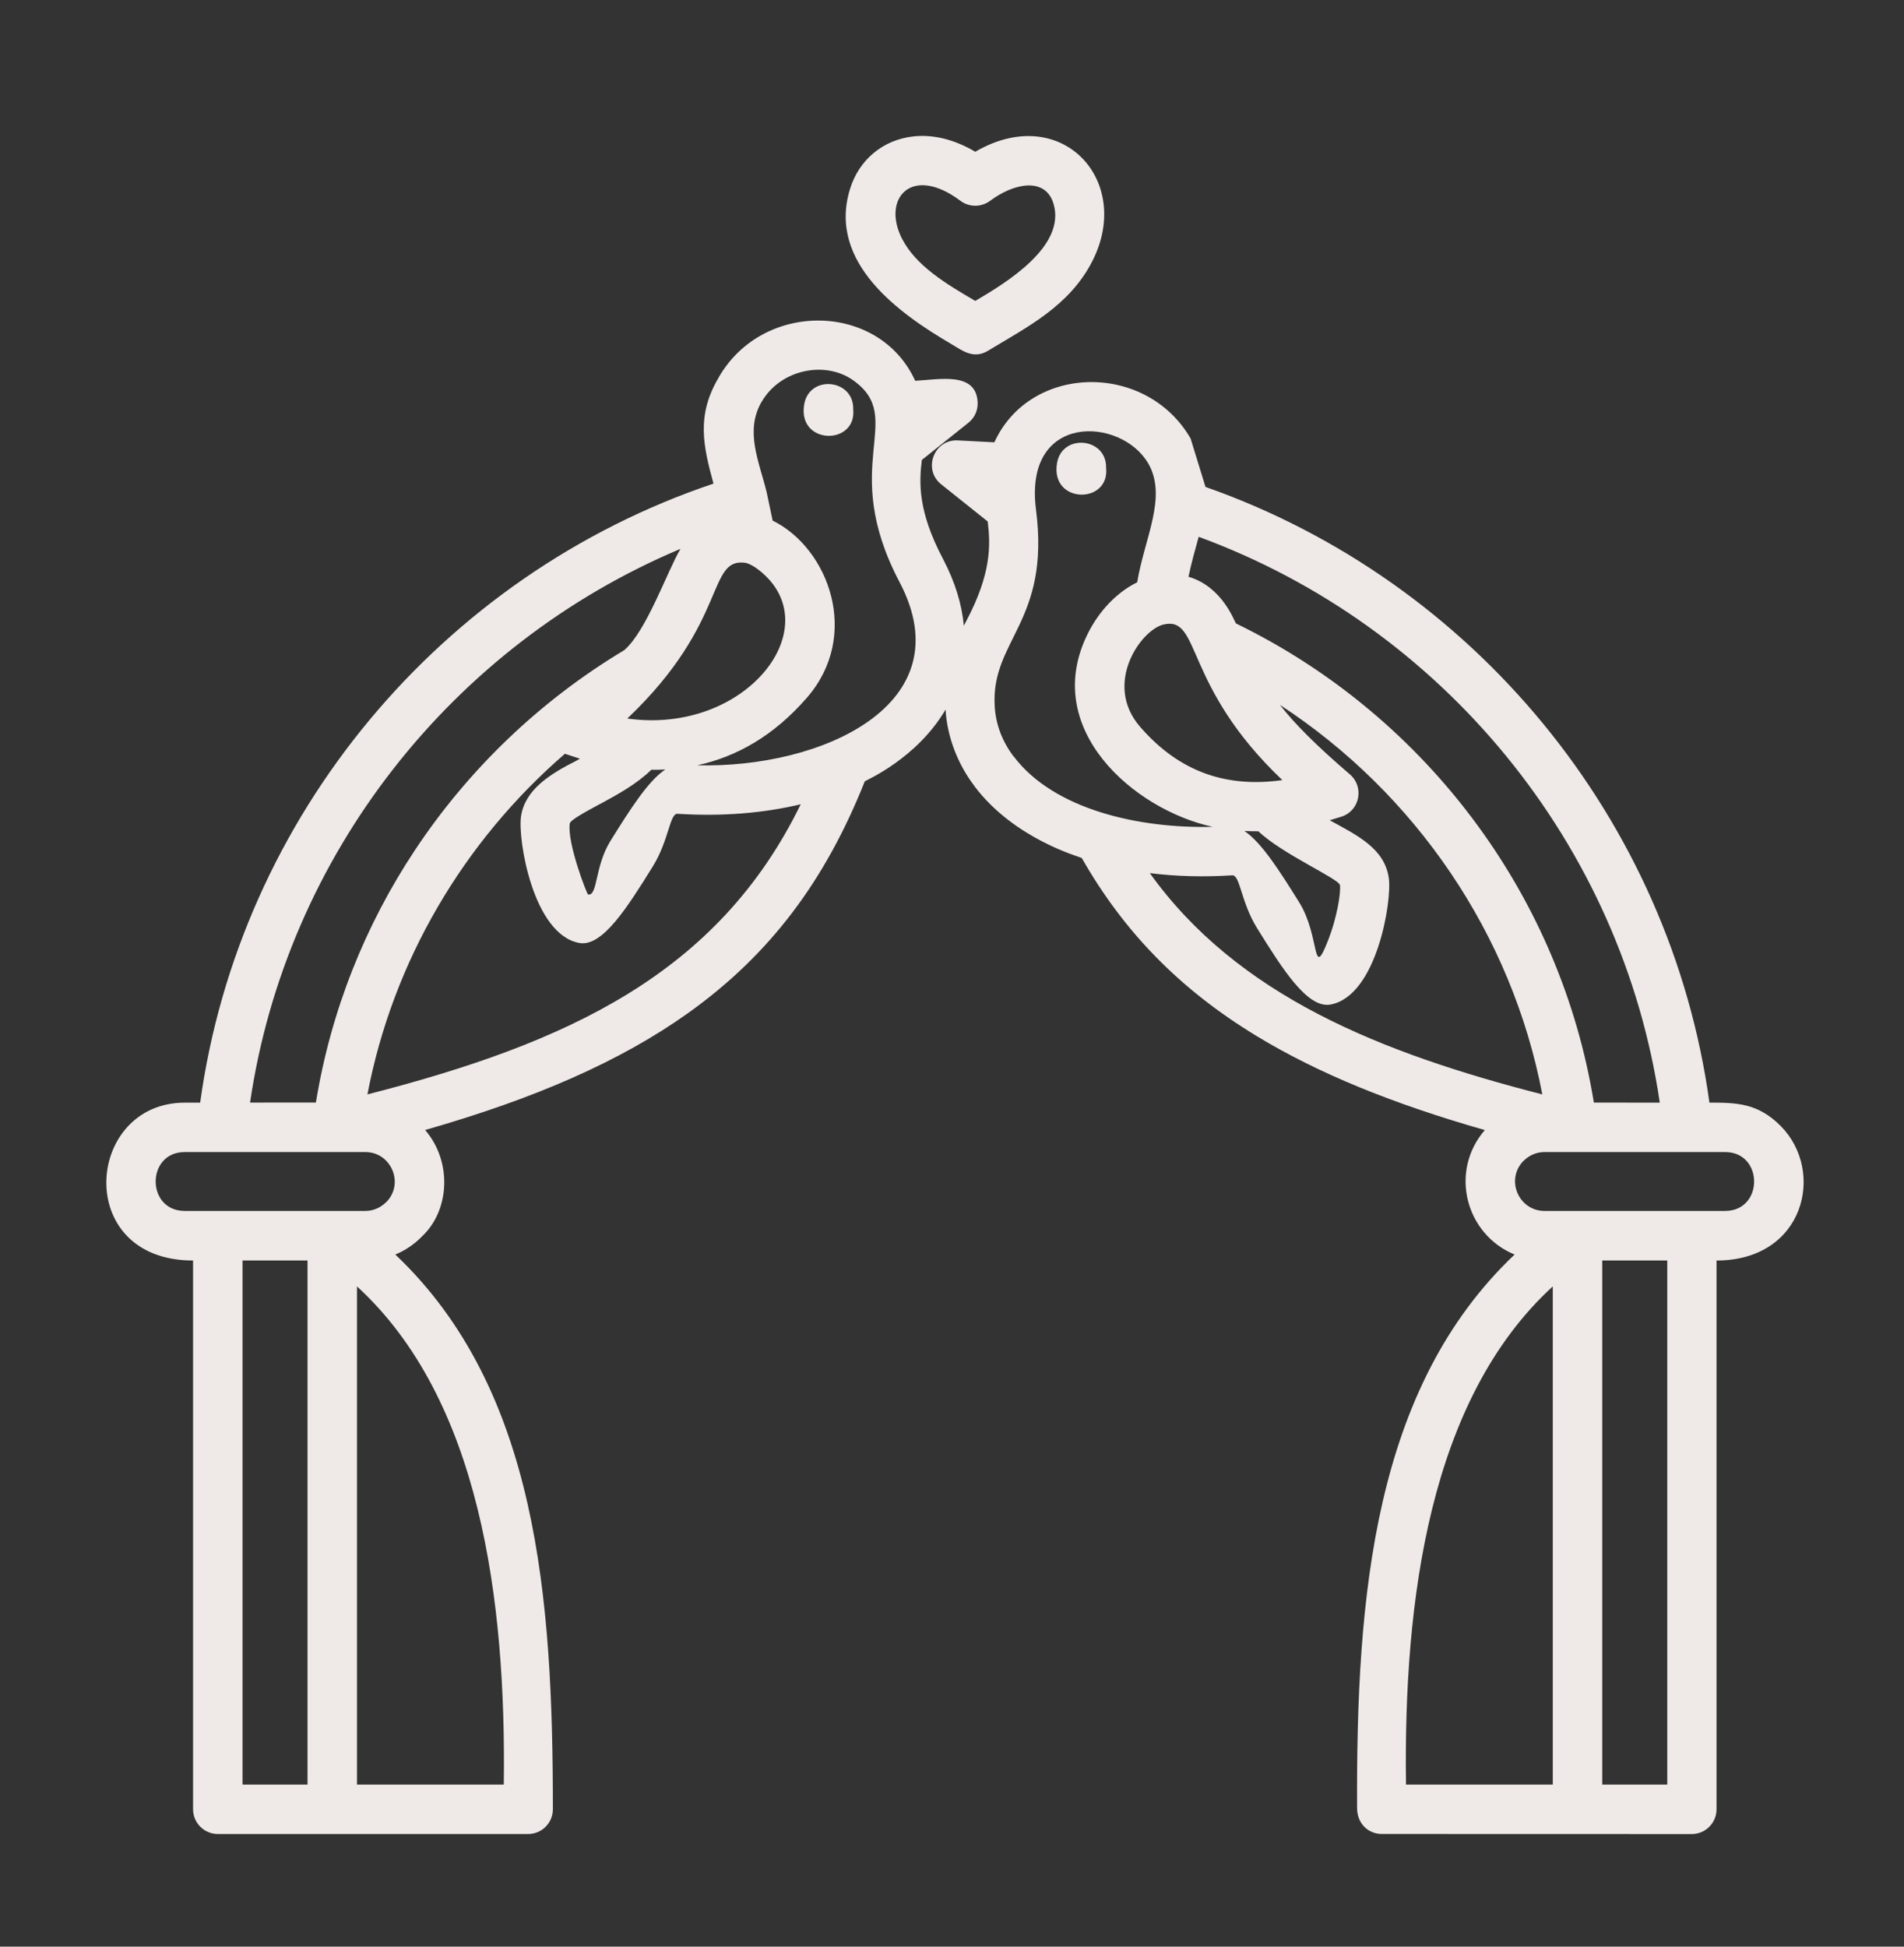 <svg width="45" height="46" viewBox="0 0 45 46" fill="none" xmlns="http://www.w3.org/2000/svg">
<rect x="0" y="0" width="45" height="46" fill="#333333" stroke="none"/>
<g id="noun-wedding-arch-6934839 1">
<path id="Vector" fill-rule="evenodd" clip-rule="evenodd" d="M17.634 13.302C16.69 13.154 17.242 14.687 14.826 16.979C17.66 17.376 19.629 14.774 17.925 13.462C17.829 13.387 17.73 13.331 17.634 13.302L17.634 13.302ZM27.175 20.632C29.248 23.524 32.615 24.877 36.452 25.861C35.728 22.068 33.451 18.747 30.249 16.655C30.598 17.103 31.096 17.605 31.904 18.299C32.246 18.59 32.143 19.157 31.704 19.298C31.611 19.327 31.519 19.355 31.427 19.383C32.09 19.745 32.725 20.052 32.824 20.752C32.901 21.287 32.54 23.541 31.443 23.738C30.897 23.835 30.305 22.888 29.715 21.94C29.326 21.318 29.311 20.672 29.124 20.684C28.441 20.728 27.788 20.709 27.175 20.632L27.175 20.632ZM35.094 26.704C32.913 26.081 31.145 25.361 29.694 24.478C27.872 23.37 26.557 22.012 25.567 20.275C25.534 20.249 23.977 19.836 23.029 18.576L23.031 18.575C22.639 18.064 22.383 17.409 22.348 16.767C21.667 17.93 20.458 18.442 20.439 18.463C19.512 20.79 18.215 22.548 16.257 23.943C14.666 25.076 12.649 25.959 10.047 26.702C10.7 27.458 10.627 28.629 9.953 29.235L9.954 29.237C9.78 29.411 9.573 29.55 9.343 29.645C12.707 32.832 13.067 37.769 13.067 42.752C13.067 43.075 12.806 43.338 12.482 43.338H5.149C4.826 43.338 4.563 43.076 4.563 42.752V29.786C1.715 29.786 2.01 26.056 4.367 26.056L4.731 26.055C5.663 19.281 10.428 13.593 16.863 11.428C16.621 10.541 16.45 9.815 16.992 8.911H16.99C18.04 7.092 20.784 7.139 21.63 8.998C22.207 8.968 23.069 8.777 23.106 9.505C23.116 9.7 23.029 9.878 22.886 9.991L21.787 10.869C21.721 11.416 21.693 12.081 22.29 13.213C22.574 13.753 22.733 14.281 22.78 14.786C22.799 14.746 22.82 14.708 22.841 14.668C23.438 13.536 23.41 12.87 23.344 12.323L22.245 11.445C21.804 11.095 22.073 10.377 22.637 10.407L23.501 10.452C24.348 8.594 27.091 8.545 28.141 10.365H28.14L28.491 11.506C34.823 13.731 39.481 19.364 40.401 26.055C41.059 26.055 41.552 26.072 42.083 26.605C43.149 27.671 42.654 29.786 40.569 29.786V42.754C40.569 43.076 40.308 43.339 39.984 43.339L32.658 43.337C32.327 43.337 32.069 43.078 32.074 42.717C32.051 37.714 32.469 32.797 35.797 29.645C34.636 29.169 34.248 27.681 35.093 26.704L35.094 26.704ZM8.684 25.861C13.414 24.649 16.965 23.017 18.925 19.005C18.051 19.214 17.065 19.298 16.013 19.23C15.826 19.217 15.811 19.864 15.422 20.485C14.832 21.433 14.238 22.381 13.694 22.283C12.597 22.086 12.236 19.832 12.313 19.298C12.402 18.672 12.976 18.299 13.638 17.968L13.637 17.967L13.706 17.928L13.351 17.812C10.956 19.883 9.285 22.713 8.684 25.861ZM8.437 42.169H11.907C11.964 37.812 11.351 33.067 8.437 30.398V42.169ZM36.699 30.398C33.785 33.067 33.17 37.812 33.23 42.169H36.699V30.398ZM37.67 26.054C37.276 23.634 36.311 21.401 34.919 19.501C33.442 17.482 31.481 15.834 29.211 14.732C29.178 14.697 28.897 13.864 28.089 13.629C28.155 13.316 28.246 12.986 28.33 12.685C34.09 14.798 38.33 19.945 39.228 26.056L37.67 26.054ZM39.405 29.785H37.868V42.169H39.405V29.785ZM40.77 27.223H36.504C36.313 27.223 36.14 27.301 36.013 27.428L36.011 27.427C35.572 27.869 35.891 28.615 36.504 28.615H40.77C41.687 28.616 41.687 27.223 40.77 27.223ZM5.91 26.054C6.77 20.205 10.688 15.24 16.084 12.969C15.774 13.486 15.281 14.913 14.753 15.364C12.771 16.552 11.076 18.174 9.804 20.093C8.633 21.859 7.82 23.881 7.466 26.053L5.91 26.054ZM7.268 29.785H5.732V42.169H7.268V29.785ZM8.634 27.223H4.367C3.45 27.223 3.45 28.615 4.367 28.615H8.633C8.824 28.615 8.997 28.536 9.124 28.409L9.125 28.411C9.566 27.97 9.246 27.223 8.634 27.223L8.634 27.223ZM18.12 11.633C17.939 10.893 17.599 10.189 18 9.494H18.002C18.444 8.728 19.505 8.512 20.171 8.991C21.437 9.9 19.798 10.976 21.261 13.757C22.787 16.654 19.406 18.16 16.478 18.084C17.406 17.884 18.288 17.389 19.073 16.485C20.355 15.009 19.58 12.95 18.261 12.302L18.12 11.633ZM26.142 11.053C26.157 10.339 25.105 10.236 24.983 10.94C24.814 11.912 26.234 11.924 26.142 11.053ZM22.691 4.739C21.54 3.882 20.836 4.695 21.318 5.639C21.648 6.284 22.367 6.711 23.05 7.111C23.776 6.684 25.205 5.82 24.898 4.81C24.708 4.187 23.977 4.314 23.4 4.746C23.184 4.906 22.893 4.897 22.691 4.739ZM21.594 3.223C20.864 3.3 20.296 3.782 20.087 4.474C19.557 6.214 21.263 7.413 22.472 8.123C22.742 8.282 23.003 8.498 23.353 8.287C24.283 7.724 25.276 7.23 25.816 6.172C26.791 4.265 25.079 2.403 23.05 3.586C22.531 3.279 22.031 3.176 21.594 3.223ZM26.947 17.176C26.065 16.162 26.962 14.882 27.502 14.757C28.392 14.549 27.947 16.192 30.308 18.434C29.02 18.615 27.894 18.268 26.947 17.176ZM28.661 19.538C26.919 19.583 24.903 19.129 23.958 17.874L23.956 17.876C23.693 17.528 23.538 17.131 23.51 16.704C23.407 15.117 24.829 14.708 24.485 12.041C24.188 9.733 26.501 9.85 27.137 10.95H27.138C27.595 11.745 27.049 12.712 26.877 13.76C26.386 14.001 25.978 14.443 25.721 14.95C24.571 17.211 26.797 19.134 28.661 19.538L28.661 19.538ZM29.742 19.644C30.302 20.181 31.648 20.766 31.669 20.916C31.695 21.102 31.592 21.698 31.399 22.194C31 23.222 31.212 22.135 30.706 21.323C30.265 20.616 29.823 19.911 29.411 19.637C29.521 19.642 29.633 19.644 29.742 19.644ZM20.165 9.667C20.181 8.956 19.129 8.846 19.007 9.555C18.84 10.52 20.254 10.534 20.165 9.667ZM15.394 18.19C15.036 18.536 14.598 18.773 14.194 18.993L14.193 18.991C13.815 19.197 13.478 19.378 13.466 19.461C13.4 19.921 13.874 21.134 13.898 21.137C14.132 21.179 14.048 20.482 14.429 19.869C14.87 19.162 15.312 18.456 15.724 18.183C15.616 18.188 15.504 18.192 15.394 18.19Z" fill="#EFEAE8"/>
</g>
</svg>
